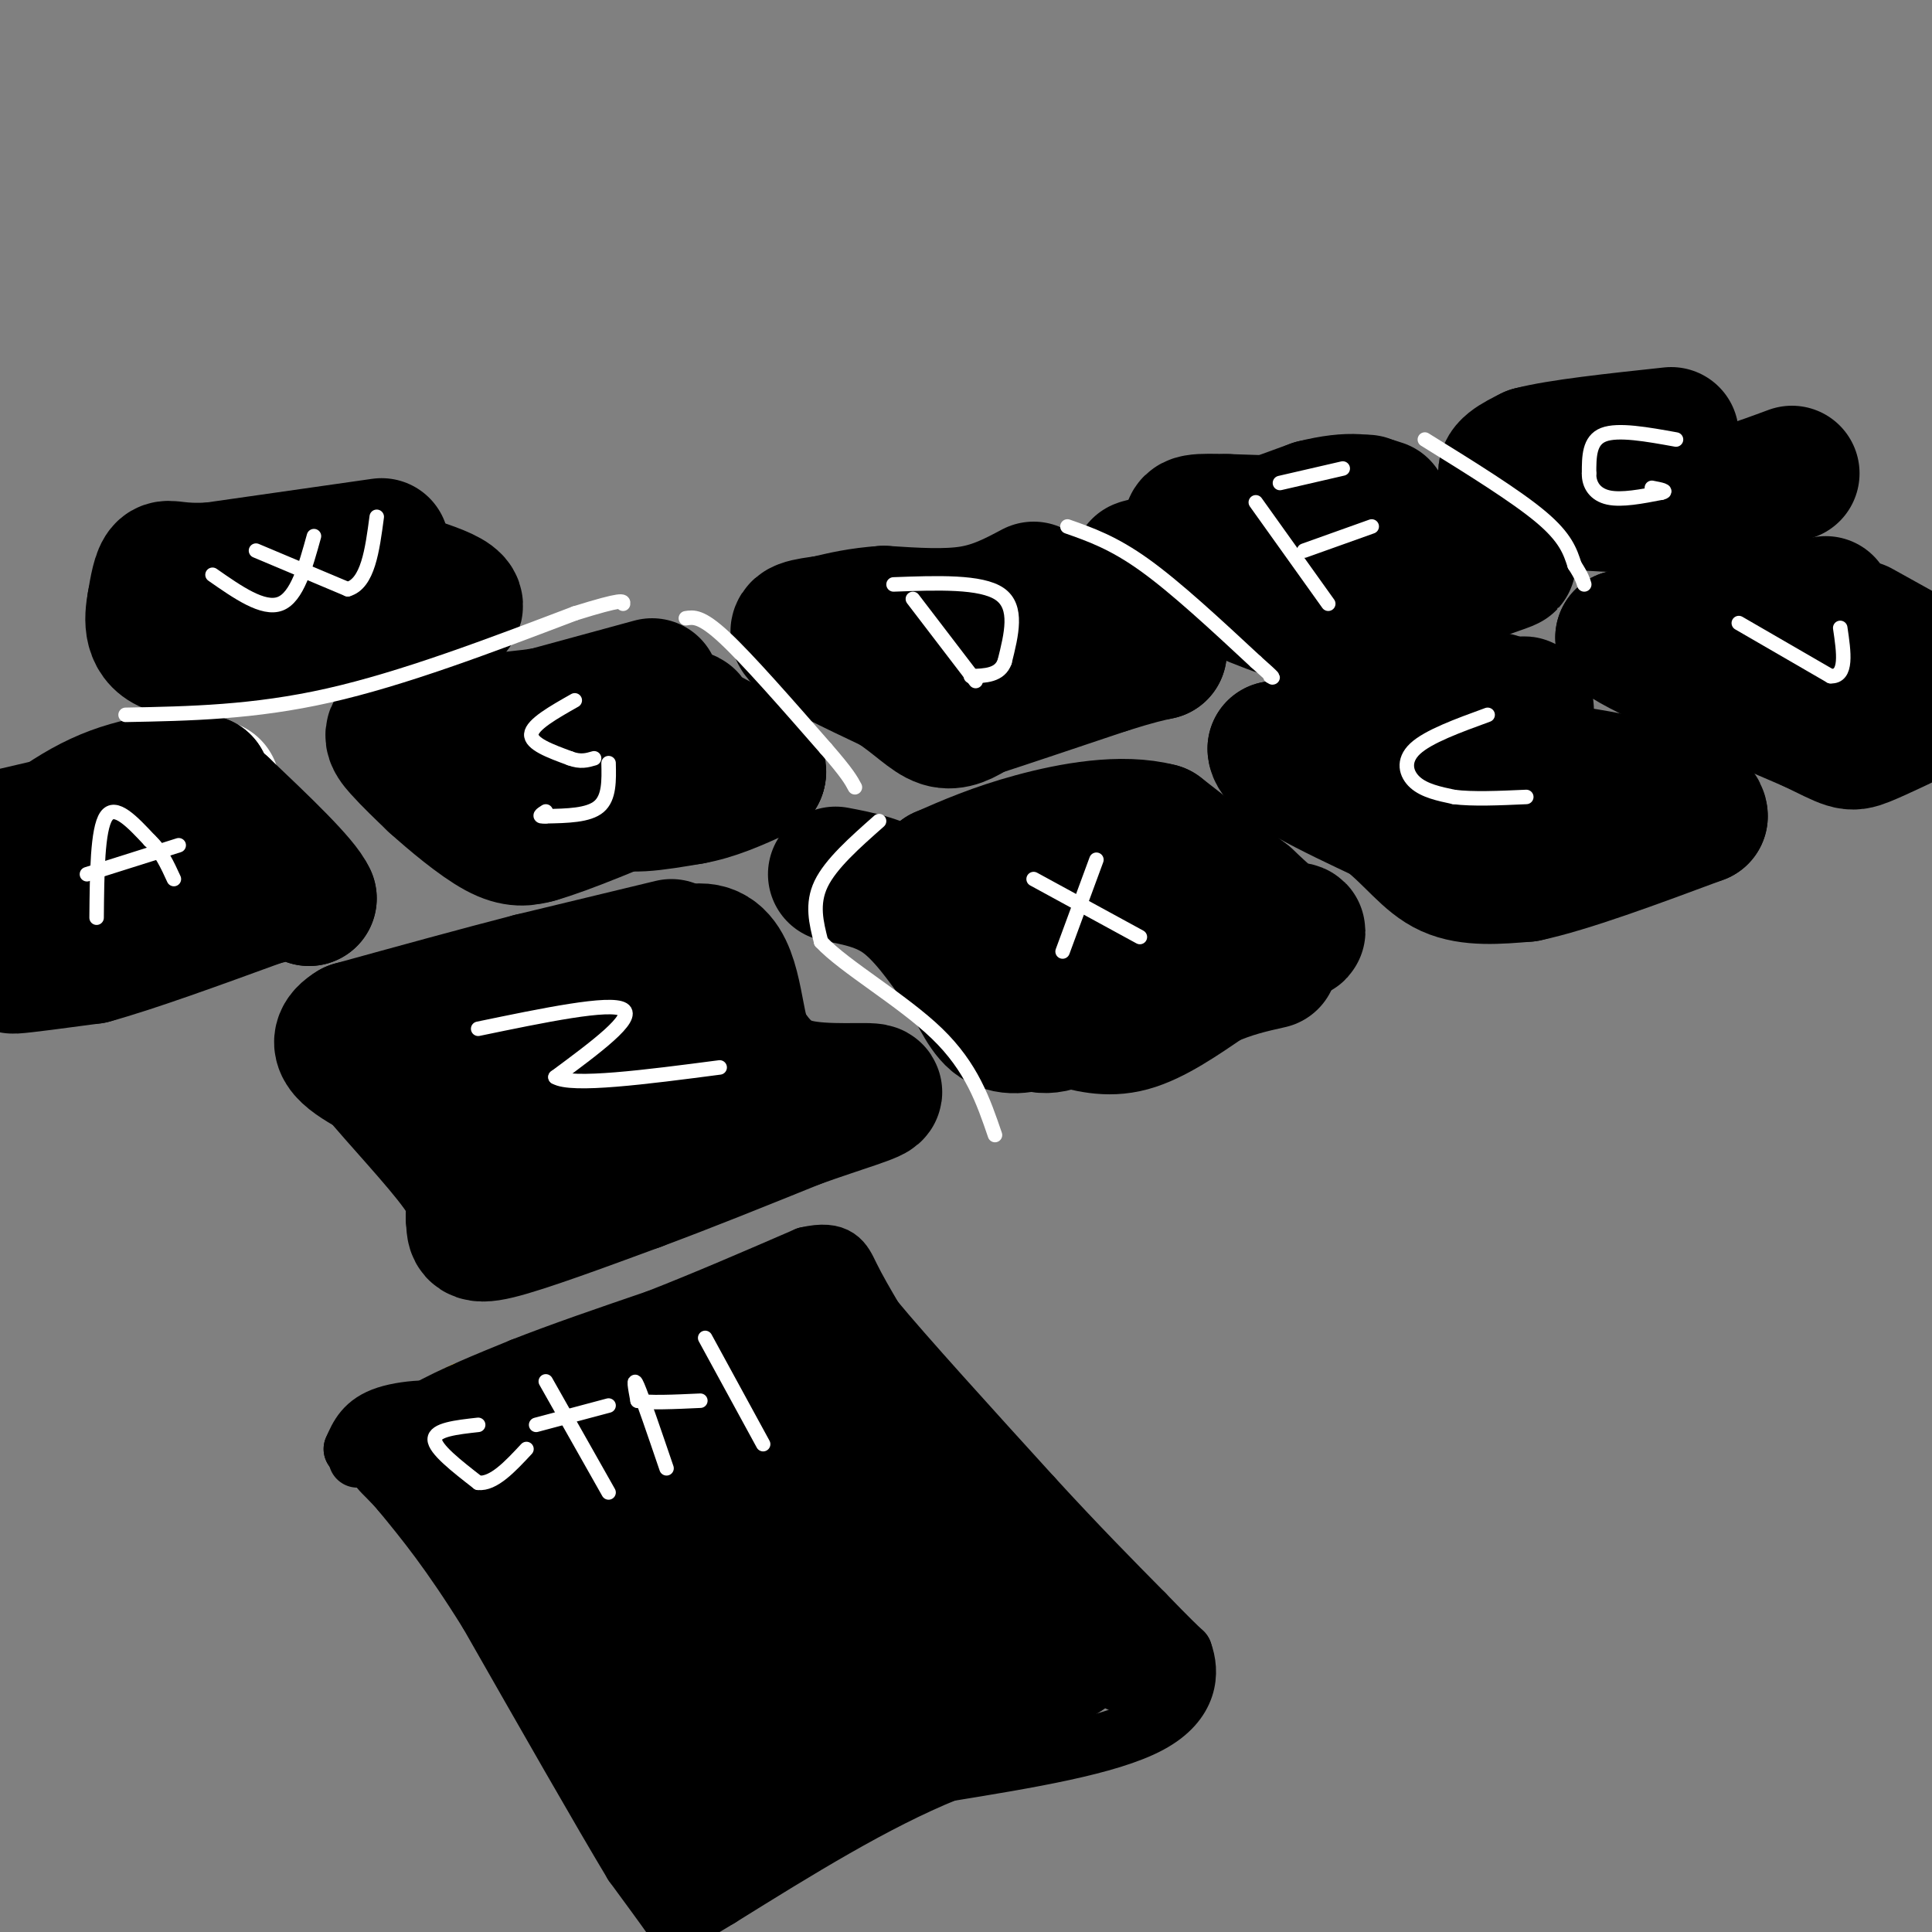 <svg viewBox='0 0 400 400' version='1.1' xmlns='http://www.w3.org/2000/svg' xmlns:xlink='http://www.w3.org/1999/xlink'><rect x="0" y="0" width="400" height="400" fill="#808080" stroke="none"/><g fill='none' stroke='#f1c232' stroke-width='12' stroke-linecap='round' stroke-linejoin='round'><path d='M75,299c0.000,0.000 21.000,-11.000 21,-11'/></g>
<g fill='none' stroke='#000000' stroke-width='12' stroke-linecap='round' stroke-linejoin='round'><path d='M74,302c0.000,0.000 14.000,-10.000 14,-10'/><path d='M88,292c5.667,-3.167 12.833,-6.083 20,-9'/><path d='M108,283c8.000,-3.167 18.000,-6.583 28,-10'/><path d='M136,273c9.833,-3.833 20.417,-8.417 31,-13'/><path d='M167,260c6.600,-1.533 7.600,1.133 9,4c1.400,2.867 3.200,5.933 5,9'/><path d='M181,273c6.333,7.667 19.667,22.333 33,37'/><path d='M214,310c9.333,10.167 16.167,17.083 23,24'/><path d='M237,334c5.167,5.333 6.583,6.667 8,8'/><path d='M245,342c1.556,4.133 1.444,10.467 -7,15c-8.444,4.533 -25.222,7.267 -42,10'/><path d='M196,367c-14.833,6.000 -30.917,16.000 -47,26'/><path d='M149,393c-9.178,5.422 -8.622,5.978 -10,4c-1.378,-1.978 -4.689,-6.489 -8,-11'/><path d='M131,386c-6.333,-10.500 -18.167,-31.250 -30,-52'/><path d='M101,334c-8.000,-12.833 -13.000,-18.917 -18,-25'/><path d='M83,309c-4.311,-5.044 -6.089,-5.156 -4,-7c2.089,-1.844 8.044,-5.422 14,-9'/><path d='M93,293c-0.400,-1.711 -8.400,-1.489 -13,0c-4.600,1.489 -5.800,4.244 -7,7'/><path d='M73,300c10.833,-3.000 41.417,-14.000 72,-25'/><path d='M145,275c16.711,-6.556 22.489,-10.444 26,-10c3.511,0.444 4.756,5.222 6,10'/><path d='M177,275c8.500,12.333 26.750,38.167 45,64'/><path d='M222,339c9.844,12.089 11.956,10.311 12,8c0.044,-2.311 -1.978,-5.156 -4,-8'/><path d='M230,339c-4.133,-5.422 -12.467,-14.978 -14,-14c-1.533,0.978 3.733,12.489 9,24'/><path d='M225,349c-7.356,5.422 -30.244,6.978 -47,11c-16.756,4.022 -27.378,10.511 -38,17'/><path d='M140,377c-8.702,4.274 -11.458,6.458 -3,1c8.458,-5.458 28.131,-18.560 32,-19c3.869,-0.440 -8.065,11.780 -20,24'/><path d='M149,383c-5.762,5.179 -10.167,6.125 -2,2c8.167,-4.125 28.905,-13.321 34,-15c5.095,-1.679 -5.452,4.161 -16,10'/><path d='M165,380c-3.933,2.861 -5.766,5.014 -9,6c-3.234,0.986 -7.871,0.804 -13,-1c-5.129,-1.804 -10.751,-5.230 -14,-9c-3.249,-3.770 -4.124,-7.885 -5,-12'/><path d='M124,364c-2.422,-8.267 -5.978,-22.933 -11,-33c-5.022,-10.067 -11.511,-15.533 -18,-21'/><path d='M95,310c-4.619,-5.238 -7.167,-7.833 -9,-9c-1.833,-1.167 -2.952,-0.905 2,-2c4.952,-1.095 15.976,-3.548 27,-6'/><path d='M115,293c14.000,-5.667 35.500,-16.833 57,-28'/><path d='M172,265c7.578,-2.222 -1.978,6.222 -17,15c-15.022,8.778 -35.511,17.889 -56,27'/><path d='M99,307c-9.393,5.833 -4.875,6.917 -5,5c-0.125,-1.917 -4.893,-6.833 1,4c5.893,10.833 22.446,37.417 39,64'/><path d='M134,380c4.940,11.310 -2.208,7.583 14,-2c16.208,-9.583 55.774,-25.024 71,-31c15.226,-5.976 6.113,-2.488 -3,1'/><path d='M216,348c-17.179,6.726 -58.625,23.042 -75,28c-16.375,4.958 -7.679,-1.440 6,-7c13.679,-5.560 32.339,-10.280 51,-15'/><path d='M198,354c11.345,-4.298 14.208,-7.542 11,-9c-3.208,-1.458 -12.488,-1.131 -24,2c-11.512,3.131 -25.256,9.065 -39,15'/><path d='M146,362c-6.452,4.000 -3.083,6.500 -12,-7c-8.917,-13.500 -30.119,-43.000 -33,-49c-2.881,-6.000 12.560,11.500 28,29'/></g>
<g fill='none' stroke='#000000' stroke-width='28' stroke-linecap='round' stroke-linejoin='round'><path d='M124,297c-1.750,11.250 -3.500,22.500 -2,29c1.500,6.500 6.250,8.250 11,10'/><path d='M133,336c1.405,3.876 -0.582,8.565 0,13c0.582,4.435 3.734,8.617 6,11c2.266,2.383 3.648,2.967 13,-1c9.352,-3.967 26.676,-12.483 44,-21'/><path d='M196,338c11.156,0.244 17.044,11.356 12,6c-5.044,-5.356 -21.022,-27.178 -37,-49'/><path d='M171,295c-6.722,-10.292 -5.029,-11.522 -4,-13c1.029,-1.478 1.392,-3.206 -4,-1c-5.392,2.206 -16.541,8.344 -23,14c-6.459,5.656 -8.230,10.828 -10,16'/><path d='M130,311c-2.137,3.681 -2.479,4.884 -1,9c1.479,4.116 4.779,11.144 9,17c4.221,5.856 9.363,10.541 14,12c4.637,1.459 8.770,-0.306 12,-3c3.230,-2.694 5.559,-6.316 8,-12c2.441,-5.684 4.994,-13.431 3,-21c-1.994,-7.569 -8.537,-14.961 -12,-19c-3.463,-4.039 -3.847,-4.725 -6,-5c-2.153,-0.275 -6.077,-0.137 -10,0'/><path d='M147,289c-2.259,1.145 -2.907,4.007 -3,9c-0.093,4.993 0.369,12.118 3,20c2.631,7.882 7.430,16.520 11,21c3.570,4.480 5.909,4.801 8,1c2.091,-3.801 3.933,-11.726 2,-19c-1.933,-7.274 -7.642,-13.898 -12,-17c-4.358,-3.102 -7.366,-2.681 -10,-1c-2.634,1.681 -4.896,4.623 -6,8c-1.104,3.377 -1.052,7.188 -1,11'/><path d='M139,322c-0.167,2.167 -0.083,2.083 0,2'/></g>
<g fill='none' stroke='#ffffff' stroke-width='3' stroke-linecap='round' stroke-linejoin='round'><path d='M99,295c-4.500,0.500 -9.000,1.000 -9,3c0.000,2.000 4.500,5.500 9,9'/><path d='M99,307c3.167,0.333 6.583,-3.333 10,-7'/><path d='M113,286c0.000,0.000 13.000,23.000 13,23'/><path d='M111,295c0.000,0.000 15.000,-4.000 15,-4'/><path d='M138,304c-2.500,-7.333 -5.000,-14.667 -6,-17c-1.000,-2.333 -0.500,0.333 0,3'/><path d='M132,290c2.167,0.500 7.583,0.250 13,0'/><path d='M146,277c0.000,0.000 12.000,22.000 12,22'/></g>
<g fill='none' stroke='#000000' stroke-width='28' stroke-linecap='round' stroke-linejoin='round'><path d='M139,196c0.000,0.000 -29.000,7.000 -29,7'/><path d='M110,203c-11.000,2.833 -24.000,6.417 -37,10'/><path d='M73,213c-5.333,3.167 -0.167,6.083 5,9'/><path d='M78,222c4.422,5.400 12.978,14.400 17,20c4.022,5.600 3.511,7.800 3,10'/><path d='M98,252c0.289,2.667 -0.489,4.333 5,3c5.489,-1.333 17.244,-5.667 29,-10'/><path d='M132,245c10.333,-3.833 21.667,-8.417 33,-13'/><path d='M165,232c9.548,-3.417 16.917,-5.458 16,-6c-0.917,-0.542 -10.119,0.417 -16,-1c-5.881,-1.417 -8.440,-5.208 -11,-9'/><path d='M154,216c-2.156,-6.378 -2.044,-17.822 -8,-19c-5.956,-1.178 -17.978,7.911 -30,17'/><path d='M116,214c-7.579,3.319 -11.526,3.116 -15,5c-3.474,1.884 -6.474,5.853 -2,8c4.474,2.147 16.421,2.470 23,2c6.579,-0.470 7.789,-1.735 9,-3'/><path d='M131,226c3.000,-1.167 6.000,-2.583 9,-4'/><path d='M173,181c4.833,0.917 9.667,1.833 14,5c4.333,3.167 8.167,8.583 12,14'/><path d='M199,200c3.024,4.571 4.583,9.000 7,11c2.417,2.000 5.690,1.571 10,0c4.310,-1.571 9.655,-4.286 15,-7'/><path d='M231,204c8.000,-3.000 20.500,-7.000 33,-11'/><path d='M264,193c6.200,-1.400 5.200,0.600 3,0c-2.200,-0.600 -5.600,-3.800 -9,-7'/><path d='M258,186c-4.500,-3.500 -11.250,-8.750 -18,-14'/><path d='M240,172c-7.733,-2.044 -18.067,-0.156 -26,2c-7.933,2.156 -13.467,4.578 -19,7'/><path d='M195,181c-0.750,3.071 6.875,7.250 13,9c6.125,1.750 10.750,1.071 14,0c3.250,-1.071 5.125,-2.536 7,-4'/><path d='M229,186c1.226,-1.155 0.792,-2.042 0,-3c-0.792,-0.958 -1.940,-1.988 -8,-2c-6.060,-0.012 -17.030,0.994 -28,2'/><path d='M193,183c-1.600,5.733 8.400,19.067 15,25c6.600,5.933 9.800,4.467 13,3'/><path d='M221,211c4.200,1.089 8.200,2.311 13,1c4.800,-1.311 10.400,-5.156 16,-9'/><path d='M250,203c4.833,-2.167 8.917,-3.083 13,-4'/><path d='M310,145c0.000,0.000 -23.000,5.000 -23,5'/><path d='M287,150c-7.667,1.667 -15.333,3.333 -23,5'/><path d='M264,155c0.000,3.167 11.500,8.583 23,14'/><path d='M287,169c5.756,4.578 8.644,9.022 13,11c4.356,1.978 10.178,1.489 16,1'/><path d='M316,181c8.667,-1.833 22.333,-6.917 36,-12'/><path d='M352,169c0.222,-3.867 -17.222,-7.533 -28,-9c-10.778,-1.467 -14.889,-0.733 -19,0'/><path d='M305,160c-1.667,-2.167 3.667,-7.583 9,-13'/><path d='M314,147c1.833,-2.167 1.917,-1.083 2,0'/><path d='M378,125c0.000,0.000 -29.000,6.000 -29,6'/><path d='M349,131c-7.000,1.167 -10.000,1.083 -13,1'/><path d='M336,132c4.333,3.167 21.667,10.583 39,18'/><path d='M375,150c7.844,3.778 7.956,4.222 11,3c3.044,-1.222 9.022,-4.111 15,-7'/><path d='M401,146c2.833,-1.500 2.417,-1.750 2,-2'/><path d='M403,140c0.000,0.000 -18.000,-10.000 -18,-10'/></g>
<g fill='none' stroke='#ffffff' stroke-width='3' stroke-linecap='round' stroke-linejoin='round'><path d='M99,213c13.667,-2.833 27.333,-5.667 30,-4c2.667,1.667 -5.667,7.833 -14,14'/><path d='M115,223c3.333,2.000 18.667,0.000 34,-2'/><path d='M214,182c0.000,0.000 22.000,12.000 22,12'/><path d='M227,178c0.000,0.000 -7.000,19.000 -7,19'/><path d='M308,148c-6.156,2.244 -12.311,4.489 -15,7c-2.689,2.511 -1.911,5.289 0,7c1.911,1.711 4.956,2.356 8,3'/><path d='M301,165c3.833,0.500 9.417,0.250 15,0'/><path d='M360,129c0.000,0.000 19.000,11.000 19,11'/><path d='M379,140c3.500,0.167 2.750,-4.917 2,-10'/></g>
<g fill='none' stroke='#ffffff' stroke-width='28' stroke-linecap='round' stroke-linejoin='round'><path d='M44,163c0.000,0.000 -26.000,7.000 -26,7'/></g>
<g fill='none' stroke='#000000' stroke-width='28' stroke-linecap='round' stroke-linejoin='round'><path d='M38,168c0.000,0.000 4.000,-6.000 4,-6'/><path d='M42,162c-2.800,-0.978 -11.800,-0.422 -20,3c-8.200,3.422 -15.600,9.711 -23,16'/><path d='M1,186c8.178,0.933 16.356,1.867 20,3c3.644,1.133 2.756,2.467 0,4c-2.756,1.533 -7.378,3.267 -12,5'/><path d='M9,198c-3.911,1.311 -7.689,2.089 -6,2c1.689,-0.089 8.844,-1.044 16,-2'/><path d='M19,198c8.500,-2.333 21.750,-7.167 35,-12'/><path d='M54,186c7.500,-2.000 8.750,-1.000 10,0'/><path d='M64,186c-1.333,-3.167 -9.667,-11.083 -18,-19'/><path d='M46,167c-4.400,-3.533 -6.400,-2.867 -14,-1c-7.600,1.867 -20.800,4.933 -34,8'/><path d='M135,142c0.000,0.000 -22.000,6.000 -22,6'/><path d='M113,148c-8.333,1.333 -18.167,1.667 -28,2'/><path d='M85,150c-5.111,1.111 -3.889,2.889 -2,5c1.889,2.111 4.444,4.556 7,7'/><path d='M90,162c3.622,3.267 9.178,7.933 13,10c3.822,2.067 5.911,1.533 8,1'/><path d='M111,173c6.000,-1.667 17.000,-6.333 28,-11'/><path d='M139,162c7.667,-2.167 12.833,-2.083 18,-2'/><path d='M157,160c0.833,-1.833 -6.083,-5.417 -13,-9'/><path d='M144,151c-2.111,-2.289 -0.889,-3.511 -3,-1c-2.111,2.511 -7.556,8.756 -13,15'/><path d='M128,165c0.333,2.500 7.667,1.250 15,0'/><path d='M143,165c4.833,-0.833 9.417,-2.917 14,-5'/><path d='M214,122c-3.917,2.083 -7.833,4.167 -13,5c-5.167,0.833 -11.583,0.417 -18,0'/><path d='M183,127c-5.000,0.333 -8.500,1.167 -12,2'/><path d='M171,129c-3.822,0.533 -7.378,0.867 -5,3c2.378,2.133 10.689,6.067 19,10'/><path d='M185,142c4.867,3.200 7.533,6.200 10,7c2.467,0.800 4.733,-0.600 7,-2'/><path d='M202,147c5.667,-1.833 16.333,-5.417 27,-9'/><path d='M229,138c6.333,-2.000 8.667,-2.500 11,-3'/><path d='M240,135c-1.333,-2.333 -10.167,-6.667 -19,-11'/><path d='M79,113c0.000,0.000 -35.000,5.000 -35,5'/><path d='M44,118c-7.578,0.467 -9.022,-0.867 -10,0c-0.978,0.867 -1.489,3.933 -2,7'/><path d='M32,125c-0.578,3.178 -1.022,7.622 4,9c5.022,1.378 15.511,-0.311 26,-2'/><path d='M62,132c9.667,-1.333 20.833,-3.667 32,-6'/><path d='M94,126c2.167,-2.333 -8.417,-5.167 -19,-8'/></g>
<g fill='none' stroke='#ffffff' stroke-width='3' stroke-linecap='round' stroke-linejoin='round'><path d='M44,119c5.250,3.667 10.500,7.333 14,6c3.500,-1.333 5.250,-7.667 7,-14'/><path d='M53,114c0.000,0.000 19.000,8.000 19,8'/><path d='M72,122c4.167,-1.167 5.083,-8.083 6,-15'/><path d='M20,190c0.083,-9.167 0.167,-18.333 2,-21c1.833,-2.667 5.417,1.167 9,5'/><path d='M31,174c2.333,2.167 3.667,5.083 5,8'/><path d='M18,181c0.000,0.000 19.000,-6.000 19,-6'/><path d='M119,145c-4.417,2.500 -8.833,5.000 -9,7c-0.167,2.000 3.917,3.500 8,5'/><path d='M118,157c2.167,0.833 3.583,0.417 5,0'/><path d='M126,158c0.083,3.583 0.167,7.167 -2,9c-2.167,1.833 -6.583,1.917 -11,2'/><path d='M113,169c-1.833,0.167 -0.917,-0.417 0,-1'/><path d='M189,124c0.000,0.000 13.000,17.000 13,17'/><path d='M185,121c9.083,-0.333 18.167,-0.667 22,2c3.833,2.667 2.417,8.333 1,14'/><path d='M208,137c-1.000,2.833 -4.000,2.917 -7,3'/></g>
<g fill='none' stroke='#000000' stroke-width='28' stroke-linecap='round' stroke-linejoin='round'><path d='M283,104c-0.083,1.667 -0.167,3.333 -5,4c-4.833,0.667 -14.417,0.333 -24,0'/><path d='M254,108c-5.867,-0.089 -8.533,-0.311 -7,2c1.533,2.311 7.267,7.156 13,12'/><path d='M260,122c8.833,1.000 24.417,-2.500 40,-6'/><path d='M300,116c7.467,-1.511 6.133,-2.289 6,-2c-0.133,0.289 0.933,1.644 2,3'/><path d='M308,117c2.133,0.067 6.467,-1.267 3,0c-3.467,1.267 -14.733,5.133 -26,9'/><path d='M285,126c-6.756,2.067 -10.644,2.733 -17,1c-6.356,-1.733 -15.178,-5.867 -24,-10'/><path d='M244,117c-6.578,-1.022 -11.022,1.422 -6,0c5.022,-1.422 19.511,-6.711 34,-12'/><path d='M272,105c8.000,-2.000 11.000,-1.000 14,0'/><path d='M371,98c-6.750,2.500 -13.500,5.000 -21,6c-7.500,1.000 -15.750,0.500 -24,0'/><path d='M326,104c-7.067,-0.889 -12.733,-3.111 -14,-5c-1.267,-1.889 1.867,-3.444 5,-5'/><path d='M317,94c5.667,-1.500 17.333,-2.750 29,-4'/></g>
<g fill='none' stroke='#ffffff' stroke-width='3' stroke-linecap='round' stroke-linejoin='round'><path d='M260,104c0.000,0.000 15.000,21.000 15,21'/><path d='M265,100c0.000,0.000 13.000,-3.000 13,-3'/><path d='M270,114c0.000,0.000 14.000,-5.000 14,-5'/><path d='M347,91c-6.000,-1.083 -12.000,-2.167 -15,-1c-3.000,1.167 -3.000,4.583 -3,8'/><path d='M329,98c-0.067,2.400 1.267,4.400 4,5c2.733,0.600 6.867,-0.200 11,-1'/><path d='M344,102c1.500,-0.333 -0.250,-0.667 -2,-1'/><path d='M295,91c9.417,5.833 18.833,11.667 24,16c5.167,4.333 6.083,7.167 7,10'/><path d='M326,117c1.500,2.333 1.750,3.167 2,4'/><path d='M221,109c4.750,1.667 9.500,3.333 16,8c6.500,4.667 14.750,12.333 23,20'/><path d='M260,137c4.333,3.833 3.667,3.417 3,3'/><path d='M142,128c1.583,-0.250 3.167,-0.500 8,4c4.833,4.500 12.917,13.750 21,23'/><path d='M171,155c4.500,5.167 5.250,6.583 6,8'/><path d='M26,148c13.250,-0.250 26.500,-0.500 42,-4c15.500,-3.500 33.250,-10.250 51,-17'/><path d='M119,127c10.167,-3.167 10.083,-2.583 10,-2'/><path d='M182,170c-5.000,4.417 -10.000,8.833 -12,13c-2.000,4.167 -1.000,8.083 0,12'/><path d='M170,195c4.800,5.156 16.800,12.044 24,19c7.200,6.956 9.600,13.978 12,21'/></g>
</svg>